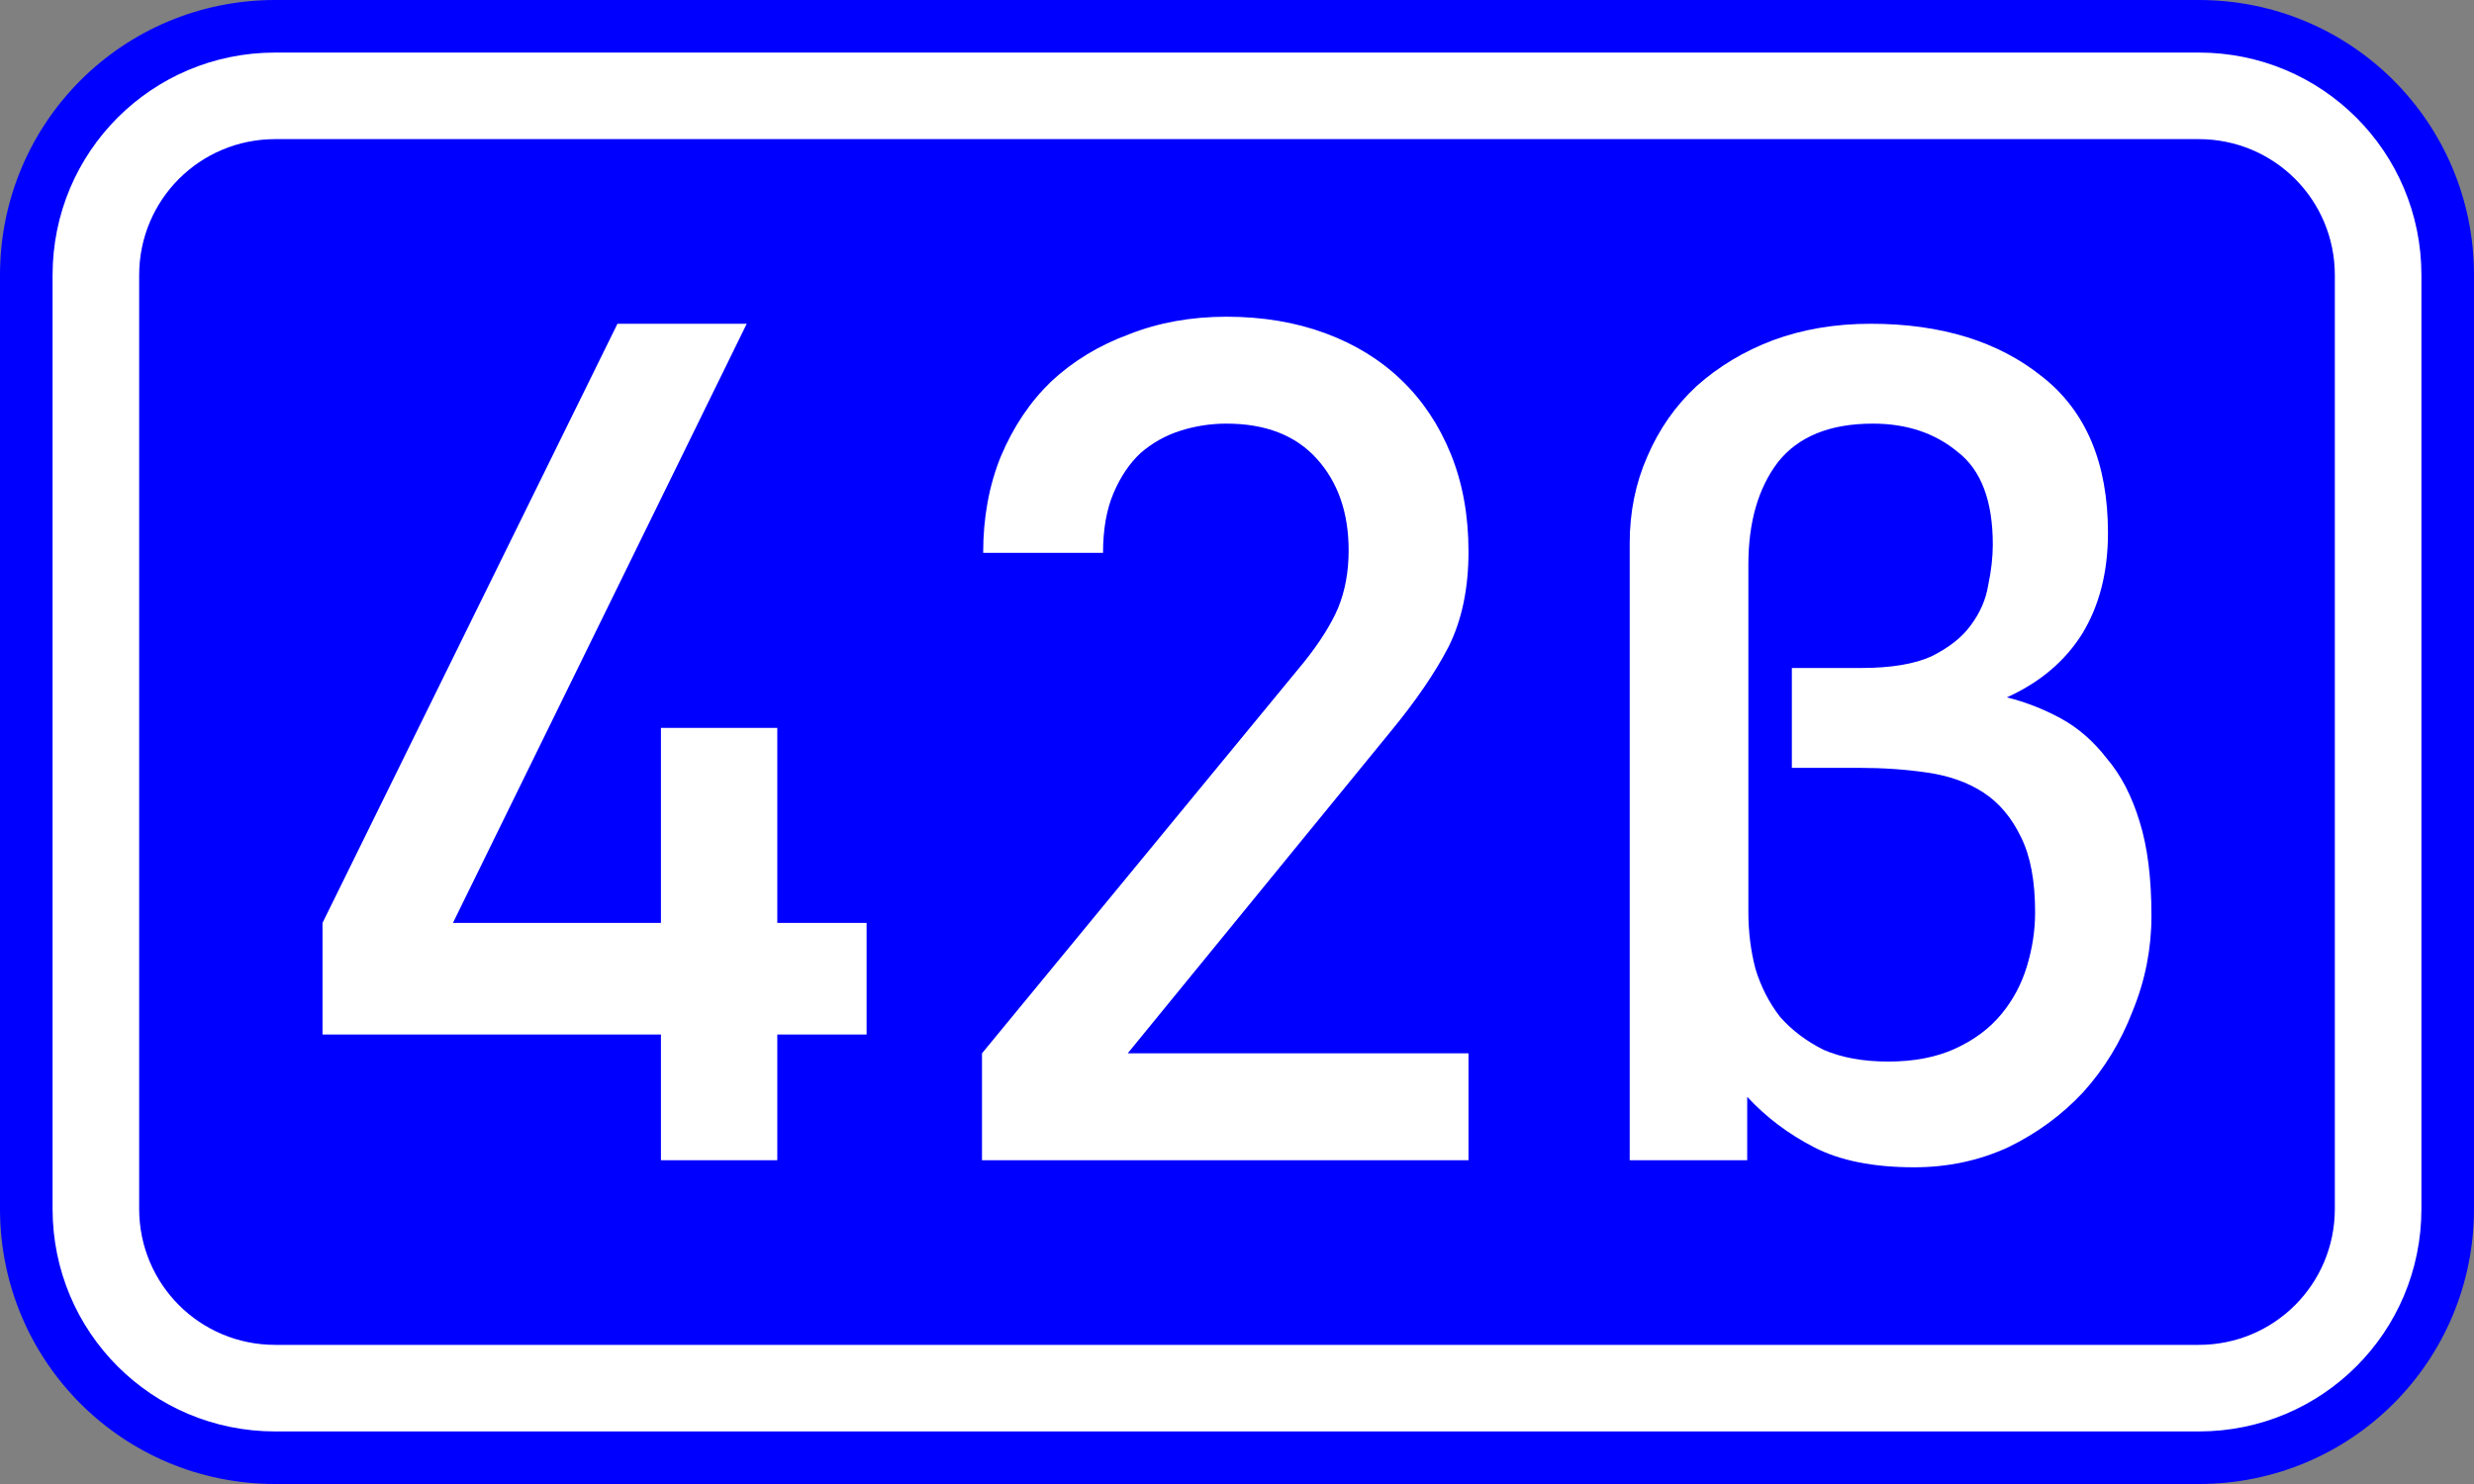 <?xml version="1.0" encoding="UTF-8" standalone="no"?>
<svg id="svg2" xmlns:rdf="http://www.w3.org/1999/02/22-rdf-syntax-ns#" xmlns="http://www.w3.org/2000/svg" height="120" width="200" version="1.1" xmlns:cc="http://creativecommons.org/ns#" xmlns:dc="http://purl.org/dc/elements/1.1/">
<rect width="100%" height="100%" fill="#808080" stroke="none"/>
<path id="rect4" style="fill:#00f" d="m22.25 0h155.5c12.33 0 22.25 9.924 22.25 22.25v75.5c0 12.326-9.924 22.25-22.25 22.25h-155.5c-12.326 0-22.25-9.92-22.25-22.25v-75.5c0-12.326 9.924-22.25 22.25-22.25z"/>
<path id="rect6" style="fill:#fff" d="m22.25 4.25h155.5c9.972 0 18 8.028 18 18v75.5c0 9.972-8.028 18-18 18h-155.5c-9.972 0-18-8.028-18-18v-75.5c0-9.972 8.028-18 18-18z"/>
<path id="rect8" style="fill:#00f" d="m22.25 11.25h155.5c6.094 0 11 4.906 11 11v75.5c0 6.094-4.906 11-11 11h-155.5c-6.094 0-11-4.906-11-11v-75.5c0-6.094 4.906-11 11-11z"/>
<g id="text4157" style="fill:#fff">
<path id="path3340" style="" d="m62.836 83.655v10.165h-9.405v-10.165h-27.36v-9.025l23.845-48.45h10.45l-23.75 48.45h16.815v-15.77h9.405v15.77h7.22v9.025h-7.22z"/>
<path id="path3342" style="" d="m79.385 93.82v-8.645l26.03-31.635q1.9-2.375 2.755-4.37.855-2.09.855-4.655 0-4.56-2.565-7.41t-7.315-2.85q-1.9 0-3.705.57t-3.23 1.805q-1.33 1.235-2.185 3.23t-.855 4.845h-9.69q0-4.275 1.425-7.79 1.52-3.61 4.085-6.08 2.66-2.47 6.27-3.8 3.61-1.425 7.885-1.425 4.37 0 7.98 1.33t6.175 3.8 3.99 5.985 1.425 7.885q0 4.465-1.615 7.695-1.615 3.135-4.75 6.935l-21.185 25.935h27.55v8.645h-39.33z"/>
<path id="path3344" style="" d="m164.52 73.775q0-3.8-1.14-6.08-1.14-2.375-3.04-3.61t-4.56-1.615q-2.565-.38-5.51-.38h-5.415v-8.075h5.605q3.61 0 5.7-.95 2.09-1.045 3.135-2.47 1.14-1.52 1.425-3.23.38-1.805.38-3.325 0-5.32-2.85-7.505-2.755-2.28-6.84-2.28-5.225 0-7.695 3.135-2.375 3.135-2.375 8.265v28.12q0 2.375.57 4.56.665 2.185 1.995 3.895 1.425 1.615 3.515 2.66 2.185.95 5.225.95 3.135 0 5.415-1.045t3.705-2.755 2.09-3.895.665-4.37zm9.405.285q0 3.99-1.52 7.695-1.425 3.705-3.99 6.555-2.565 2.755-6.08 4.465-3.515 1.615-7.6 1.615-4.94 0-8.075-1.615t-5.415-4.085v5.13h-9.5v-49.875q0-3.8 1.425-7.03 1.425-3.325 3.99-5.7 2.66-2.375 6.175-3.705 3.61-1.33 7.885-1.33 8.55 0 13.87 4.275 5.32 4.18 5.32 12.635 0 4.75-2.09 8.17-2.09 3.325-6.08 5.13 2.28.57 4.37 1.71t3.705 3.23q1.71 1.995 2.66 5.13.95 3.04.95 7.6z"/>
</g>
</svg>
